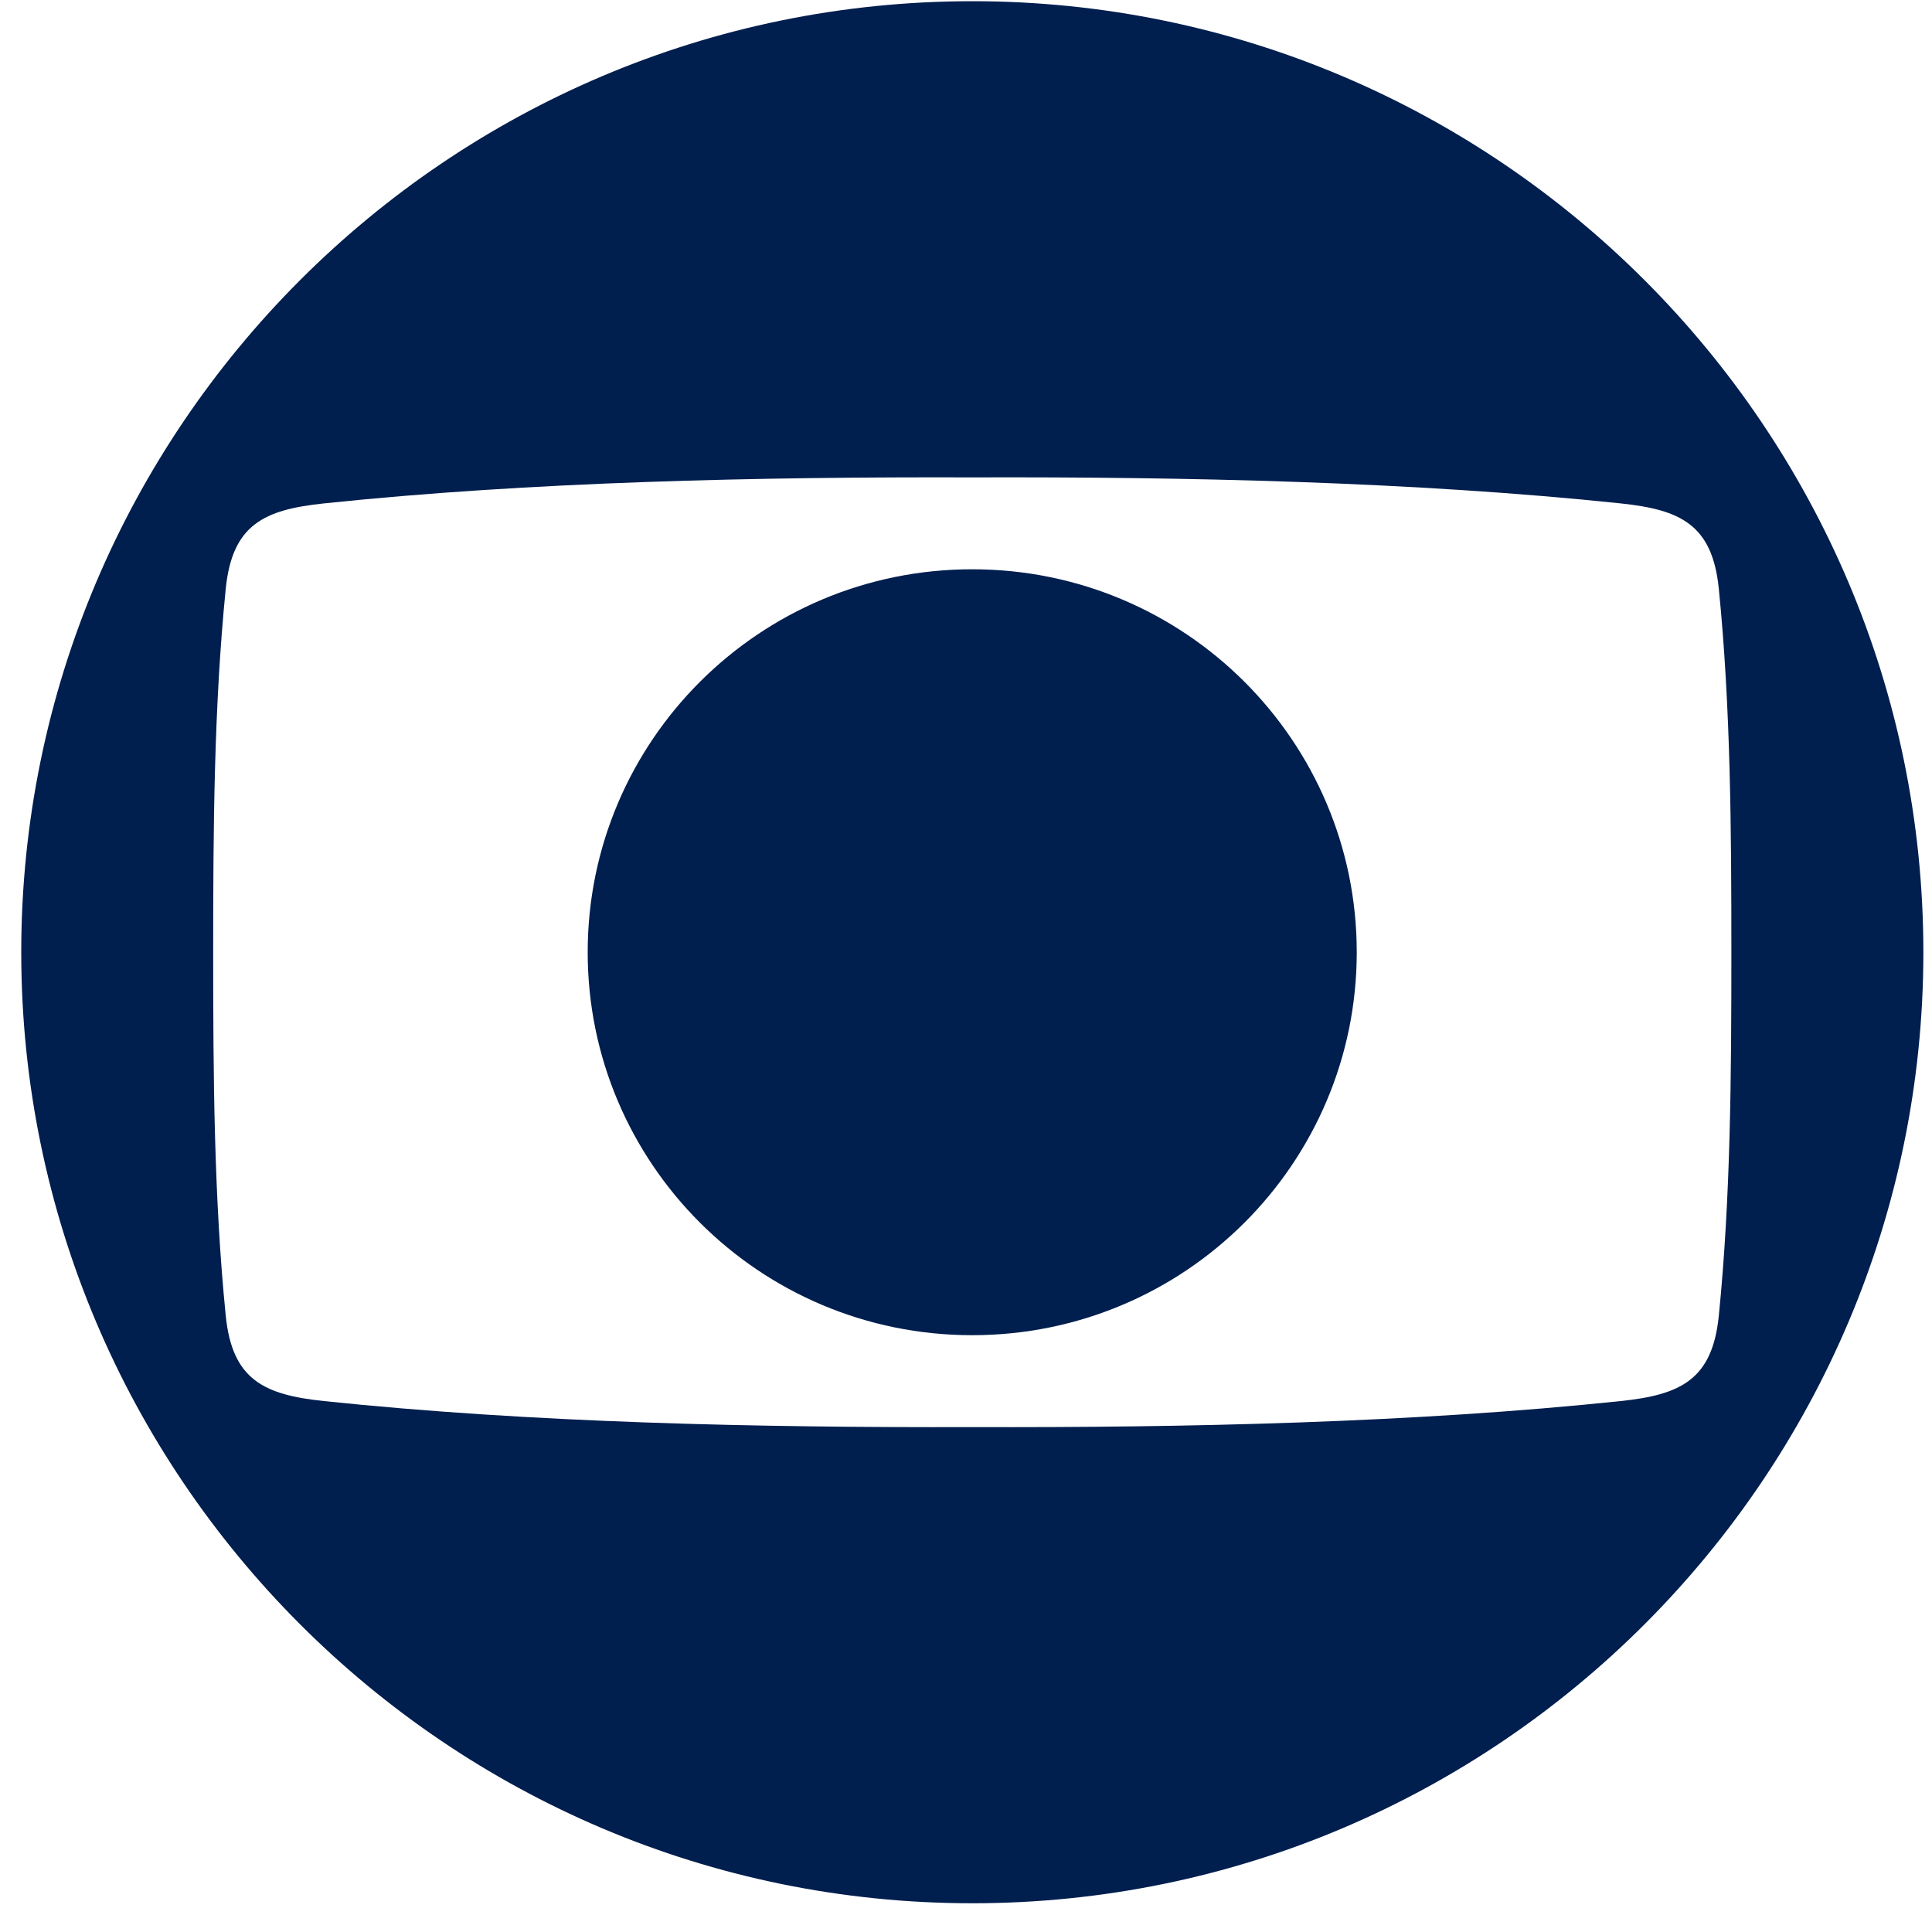 <svg xmlns="http://www.w3.org/2000/svg" width="32" height="32" viewBox="0 0 32 32" fill="none"><path d="M16.104 31.524C24.799 31.524 31.857 24.447 31.857 15.772C31.857 7.096 24.799 0.02 16.104 0.02C7.41 0.02 0.352 7.096 0.352 15.772C0.352 24.447 7.41 31.524 16.104 31.524ZM3.739 21.792C3.543 19.836 3.531 17.817 3.531 15.772C3.531 13.727 3.543 11.708 3.739 9.752C3.846 8.687 4.376 8.442 5.365 8.338C8.781 7.979 12.564 7.896 16.104 7.907C19.644 7.896 23.427 7.979 26.844 8.338C27.832 8.442 28.362 8.687 28.469 9.752C28.665 11.708 28.677 13.727 28.677 15.772C28.677 17.817 28.665 19.836 28.469 21.792C28.362 22.857 27.832 23.102 26.844 23.206C23.427 23.565 19.644 23.648 16.104 23.637C12.564 23.648 8.781 23.565 5.365 23.206C4.376 23.102 3.846 22.857 3.739 21.792Z" fill="#001E4E"></path><path d="M16.103 22.115C19.63 22.115 22.472 19.265 22.472 15.772C22.472 12.279 19.63 9.429 16.103 9.429C12.576 9.429 9.734 12.279 9.734 15.772C9.734 19.265 12.576 22.115 16.103 22.115Z" fill="#001E4E"></path></svg>